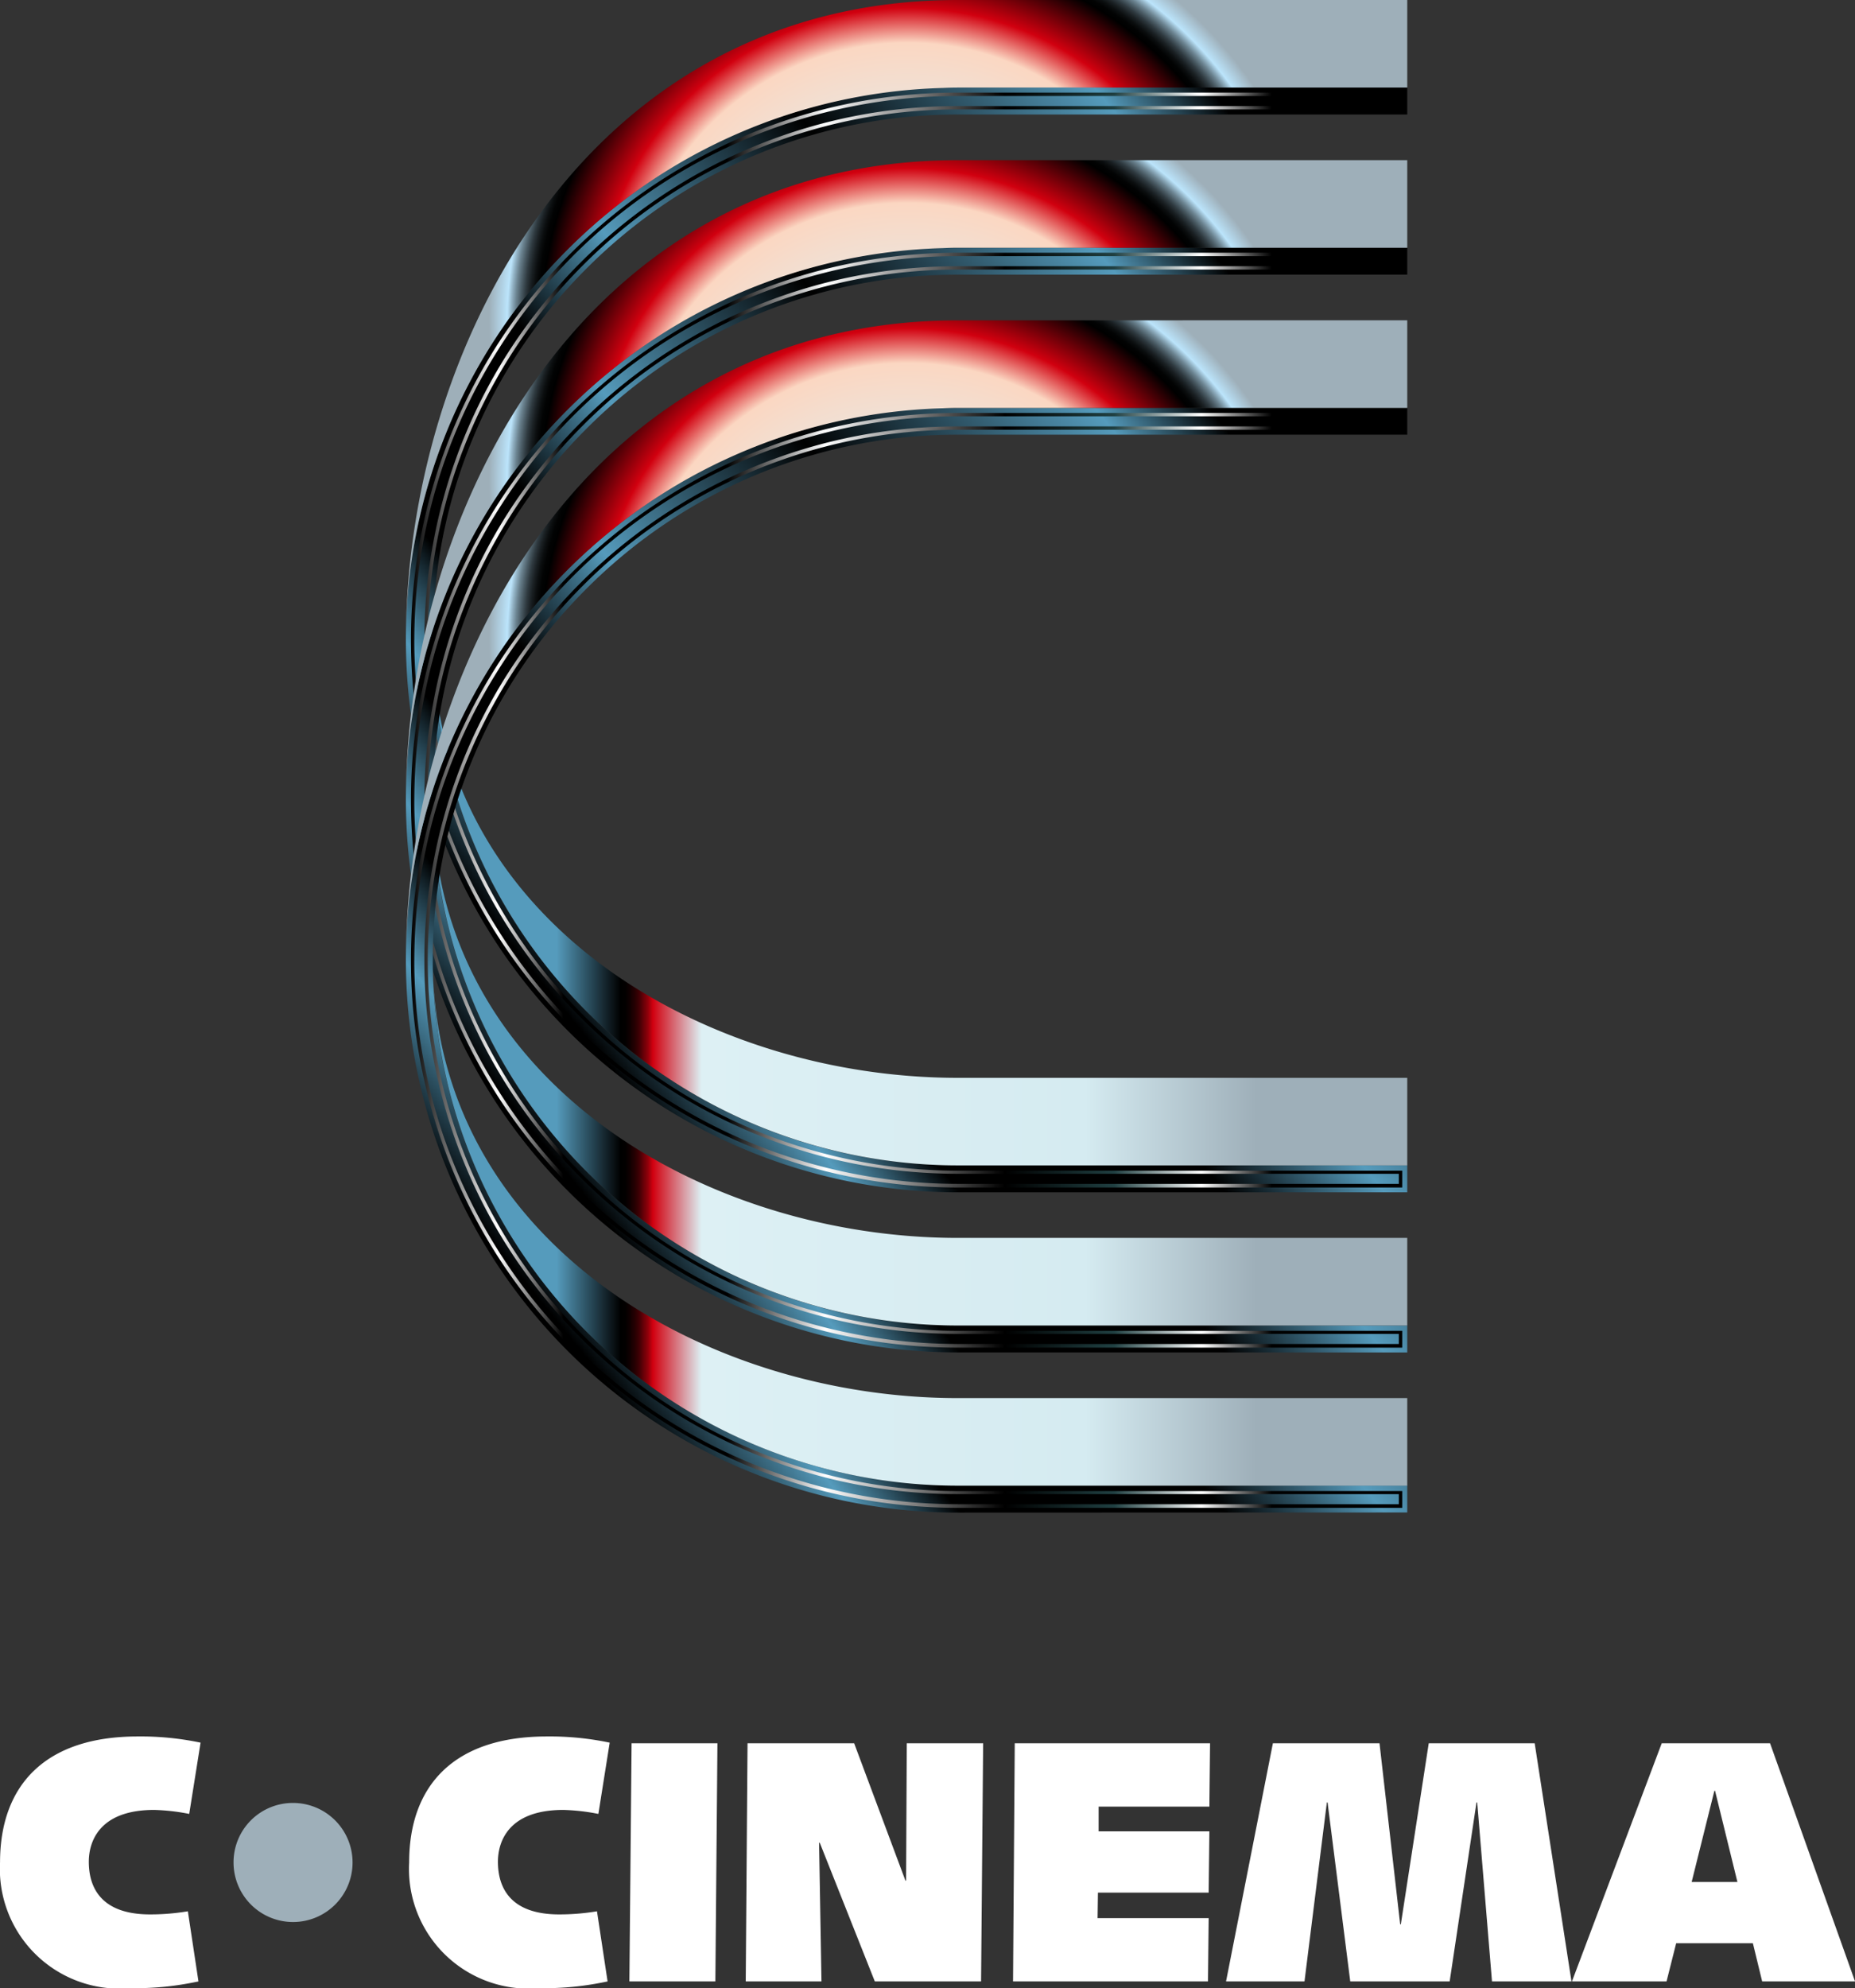<svg xmlns="http://www.w3.org/2000/svg" xmlns:xlink="http://www.w3.org/1999/xlink" width="46.538" height="49.859" viewBox="0 0 46.538 49.859"><rect x="0" y="0" width="46.538" height="49.859" fill="#333333" stroke="none"/><defs><linearGradient id="a" x1="0.217" y1="0.903" x2="1.106" y2="0.097" gradientUnits="objectBoundingBox"><stop offset="0"/><stop offset="0.088" stop-color="#559bbc"/><stop offset="0.154"/><stop offset="0.319"/><stop offset="0.418" stop-color="#559bbc"/><stop offset="0.599"/><stop offset="0.797" stop-color="#559bbc"/><stop offset="0.868"/></linearGradient><linearGradient id="b" y1="0.5" x2="1" y2="0.5" gradientUnits="objectBoundingBox"><stop offset="0.126" stop-color="#559bbc"/><stop offset="0.192"/><stop offset="0.197" stop-color="#030000"/><stop offset="0.201" stop-color="#0f0001"/><stop offset="0.206" stop-color="#230002"/><stop offset="0.211" stop-color="#3f0004"/><stop offset="0.215" stop-color="#640007"/><stop offset="0.22" stop-color="#90000a"/><stop offset="0.224" stop-color="#c3000e"/><stop offset="0.225" stop-color="#d1000f"/><stop offset="0.275" stop-color="#ddf0f4"/><stop offset="0.67" stop-color="#d5ebf1"/><stop offset="0.846" stop-color="#9eafb9"/></linearGradient><radialGradient id="c" cx="0.5" cy="0.5" r="0.657" gradientTransform="translate(0.181) scale(0.639 1)" gradientUnits="objectBoundingBox"><stop offset="0" stop-color="#fff"/><stop offset="0.17" stop-color="#ffe400"/><stop offset="0.319" stop-color="#ddf0f4"/><stop offset="0.659" stop-color="#fbd7c2"/><stop offset="0.742" stop-color="#d1000f"/><stop offset="0.868"/><stop offset="0.879" stop-color="#020303"/><stop offset="0.889" stop-color="#0b0e0f"/><stop offset="0.899" stop-color="#1a2023"/><stop offset="0.91" stop-color="#2f3a40"/><stop offset="0.92" stop-color="#4a5b64"/><stop offset="0.931" stop-color="#6b8390"/><stop offset="0.941" stop-color="#91b1c3"/><stop offset="0.951" stop-color="#bbe4fb"/><stop offset="0.995" stop-color="#9eafb9"/></radialGradient><linearGradient id="d" y1="0.5" x2="1" y2="0.5" gradientUnits="objectBoundingBox"><stop offset="0"/><stop offset="0.088" stop-color="#fff"/><stop offset="0.154"/><stop offset="0.319"/><stop offset="0.418" stop-color="#fff"/><stop offset="0.599"/><stop offset="0.709" stop-color="#204042"/><stop offset="0.797" stop-color="#fff"/><stop offset="0.868"/></linearGradient><radialGradient id="g" cx="0.5" cy="0.5" r="0.657" xlink:href="#c"/><radialGradient id="k" cx="0.5" cy="0.5" r="0.657" xlink:href="#c"/></defs><g transform="translate(-11.154 -11.603)"><g transform="translate(21.337 11.603)"><path d="M270.46,372.24a13.852,13.852,0,0,1-13.851-13.851h0a13.851,13.851,0,0,1,13.851-13.852h11.271v.676H270.46a13.131,13.131,0,0,0-9.317,3.859h0a13.13,13.13,0,0,0-3.859,9.317h0a13.129,13.129,0,0,0,3.859,9.316h0a13.129,13.129,0,0,0,9.317,3.859h11.271v.676Z" transform="translate(-256.609 -342.341)" fill="url(#a)"/><path d="M272.067,402.85c-6.262,0-12.858-3.815-13.163-10.495a13.17,13.17,0,0,0,13.163,12.69h11.271v.338h0V402.85Z" transform="translate(-258.216 -375.822)" fill="url(#b)"/><path d="M270.46,337.213c-9.426,0-13.851,8.846-13.851,16.048a13.848,13.848,0,0,1,13.467-13.842c.128-.006.255-.01.384-.01h11.271v.338h0v-2.534Z" transform="translate(-256.609 -337.213)" fill="url(#c)"/><g transform="translate(0.127 2.322)"><path d="M257.031,358.684a13.725,13.725,0,0,1,13.724-13.725H281.9v.422H270.754a13.256,13.256,0,0,0-9.4,3.9h0a13.258,13.258,0,0,0-3.9,9.406h0a13.258,13.258,0,0,0,3.9,9.406h0a13.258,13.258,0,0,0,9.406,3.9H281.9v.422H270.755a13.725,13.725,0,0,1-13.724-13.725Zm.084,0a13.64,13.64,0,0,0,13.64,13.64h11.06v-.253h-11.06a13.346,13.346,0,0,1-9.466-3.921h0a13.346,13.346,0,0,1-3.921-9.466h0a13.346,13.346,0,0,1,3.921-9.466h0a13.343,13.343,0,0,1,9.465-3.921h11.062v-.253h-11.06a13.64,13.64,0,0,0-13.64,13.64Z" transform="translate(-257.031 -344.959)" fill="url(#d)"/></g><g transform="translate(0 4.016)"><path d="M270.46,385.636a13.852,13.852,0,0,1-13.851-13.851h0a13.851,13.851,0,0,1,13.851-13.851h11.271v.676H270.46a13.131,13.131,0,0,0-9.317,3.859h0a13.13,13.13,0,0,0-3.859,9.316h0a13.131,13.131,0,0,0,3.859,9.316h0a13.133,13.133,0,0,0,9.317,3.859h11.271v.676Z" transform="translate(-256.609 -355.738)" fill="url(#a)"/><path d="M272.067,416.244c-6.262,0-12.858-3.815-13.163-10.494a13.17,13.17,0,0,0,13.163,12.69h11.271v.338h0v-2.534Z" transform="translate(-258.216 -389.218)" fill="url(#b)"/><path d="M270.46,350.609c-9.426,0-13.851,8.846-13.851,16.047a13.848,13.848,0,0,1,13.467-13.841c.128-.006.255-.01.384-.01h11.271v.338h0v-2.534Z" transform="translate(-256.609 -350.609)" fill="url(#g)"/><g transform="translate(0.127 2.322)"><path d="M257.031,372.079a13.725,13.725,0,0,1,13.724-13.724H281.9v.422H270.754a13.257,13.257,0,0,0-9.4,3.9h0a13.259,13.259,0,0,0-3.9,9.406h0a13.257,13.257,0,0,0,3.9,9.406h0a13.257,13.257,0,0,0,9.406,3.9H281.9v.422H270.755a13.725,13.725,0,0,1-13.724-13.725Zm.084,0a13.64,13.64,0,0,0,13.64,13.64h11.06v-.253h-11.06a13.345,13.345,0,0,1-9.466-3.921h0a13.345,13.345,0,0,1-3.921-9.466h0a13.345,13.345,0,0,1,3.921-9.465h0a13.342,13.342,0,0,1,9.465-3.921h11.062v-.253h-11.06a13.64,13.64,0,0,0-13.64,13.64Z" transform="translate(-257.031 -358.355)" fill="url(#d)"/></g></g><g transform="translate(0 8.033)"><path d="M270.46,399.031a13.851,13.851,0,0,1-13.851-13.85h0a13.851,13.851,0,0,1,13.851-13.852h11.271V372H270.46a13.13,13.13,0,0,0-9.317,3.859h0a13.13,13.13,0,0,0-3.859,9.317h0a13.131,13.131,0,0,0,3.859,9.316h0a13.134,13.134,0,0,0,9.317,3.859h11.271v.676Z" transform="translate(-256.609 -369.133)" fill="url(#a)"/><path d="M272.067,429.639c-6.262,0-12.858-3.814-13.163-10.494a13.169,13.169,0,0,0,13.163,12.69h11.271v.338h0v-2.534Z" transform="translate(-258.216 -402.613)" fill="url(#b)"/><path d="M270.46,364.005c-9.426,0-13.851,8.846-13.851,16.047a13.848,13.848,0,0,1,13.467-13.842c.128-.006.255-.01.384-.01h11.271v.338h0v-2.534Z" transform="translate(-256.609 -364.005)" fill="url(#k)"/><g transform="translate(0.127 2.322)"><path d="M257.031,385.475a13.725,13.725,0,0,1,13.724-13.725H281.9v.422H270.754a13.256,13.256,0,0,0-9.4,3.9h0a13.258,13.258,0,0,0-3.9,9.406h0a13.257,13.257,0,0,0,3.9,9.406h0a13.261,13.261,0,0,0,9.406,3.9H281.9v.422H270.755a13.724,13.724,0,0,1-13.724-13.724Zm.084,0a13.64,13.64,0,0,0,13.64,13.64h11.06v-.253h-11.06a13.349,13.349,0,0,1-9.466-3.921h0a13.346,13.346,0,0,1-3.921-9.466h0a13.346,13.346,0,0,1,3.921-9.466h0a13.342,13.342,0,0,1,9.465-3.921h11.062v-.253h-11.06a13.64,13.64,0,0,0-13.64,13.64Z" transform="translate(-257.031 -371.75)" fill="url(#d)"/></g></g></g><path d="M227.522,488.586c-.25.052-.526.1-.82.13s-.6.043-.958.043a3,3,0,0,1-3.2-3.158c0-1.916,1.113-3.158,3.452-3.158a7.279,7.279,0,0,1,1.579.155l-.285,1.787a5.155,5.155,0,0,0-.88-.1c-1.381,0-1.639.8-1.639,1.3,0,.621.285,1.32,1.536,1.32a5.751,5.751,0,0,0,.949-.078Z" transform="translate(-211.389 -427.296)" fill="#fff"/><path d="M243.606,488a1.493,1.493,0,1,1-1.493,1.493A1.488,1.488,0,0,1,243.606,488Z" transform="translate(-225.1 -431.186)" fill="#9eafb9"/><path d="M261.8,488.586c-.25.052-.526.1-.82.13s-.6.043-.958.043a3,3,0,0,1-3.2-3.158c0-1.916,1.113-3.158,3.452-3.158a7.28,7.28,0,0,1,1.579.155l-.284,1.787a5.158,5.158,0,0,0-.88-.1c-1.381,0-1.64.8-1.64,1.3,0,.621.285,1.32,1.536,1.32a5.744,5.744,0,0,0,.949-.078Z" transform="translate(-235.403 -427.296)" fill="#fff"/><path d="M275.346,483.017H277.5l-.052,5.971h-2.157Z" transform="translate(-248.347 -427.699)" fill="#fff"/><path d="M285.094,483.017h2.675l1.286,3.443h.017l.017-3.443h1.916l-.052,5.971h-2.666l-1.381-3.477h-.017l.06,3.477h-1.9Z" transform="translate(-255.186 -427.699)" fill="#fff"/><path d="M307.483,483.017h4.9l-.017,1.588h-2.779v.621h2.779l-.018,1.536h-2.778l-.009.639h2.787l-.017,1.588H307.44Z" transform="translate(-270.871 -427.699)" fill="#fff"/><path d="M326.484,483.017h2.675l.518,4.539h.017l.7-4.539h2.658l.923,5.971h-1.994l-.371-4.487h-.018l-.673,4.487h-2.494l-.569-4.487h-.018l-.561,4.487h-1.968Z" transform="translate(-283.396 -427.699)" fill="#fff"/><path d="M356.544,483.017h2.718l2.132,5.971h-2.33l-.233-.958h-1.924l-.242.958h-2.373Zm.751,3.478h1.148l-.561-2.287h-.017Z" transform="translate(-303.701 -427.699)" fill="#fff"/></g></svg>